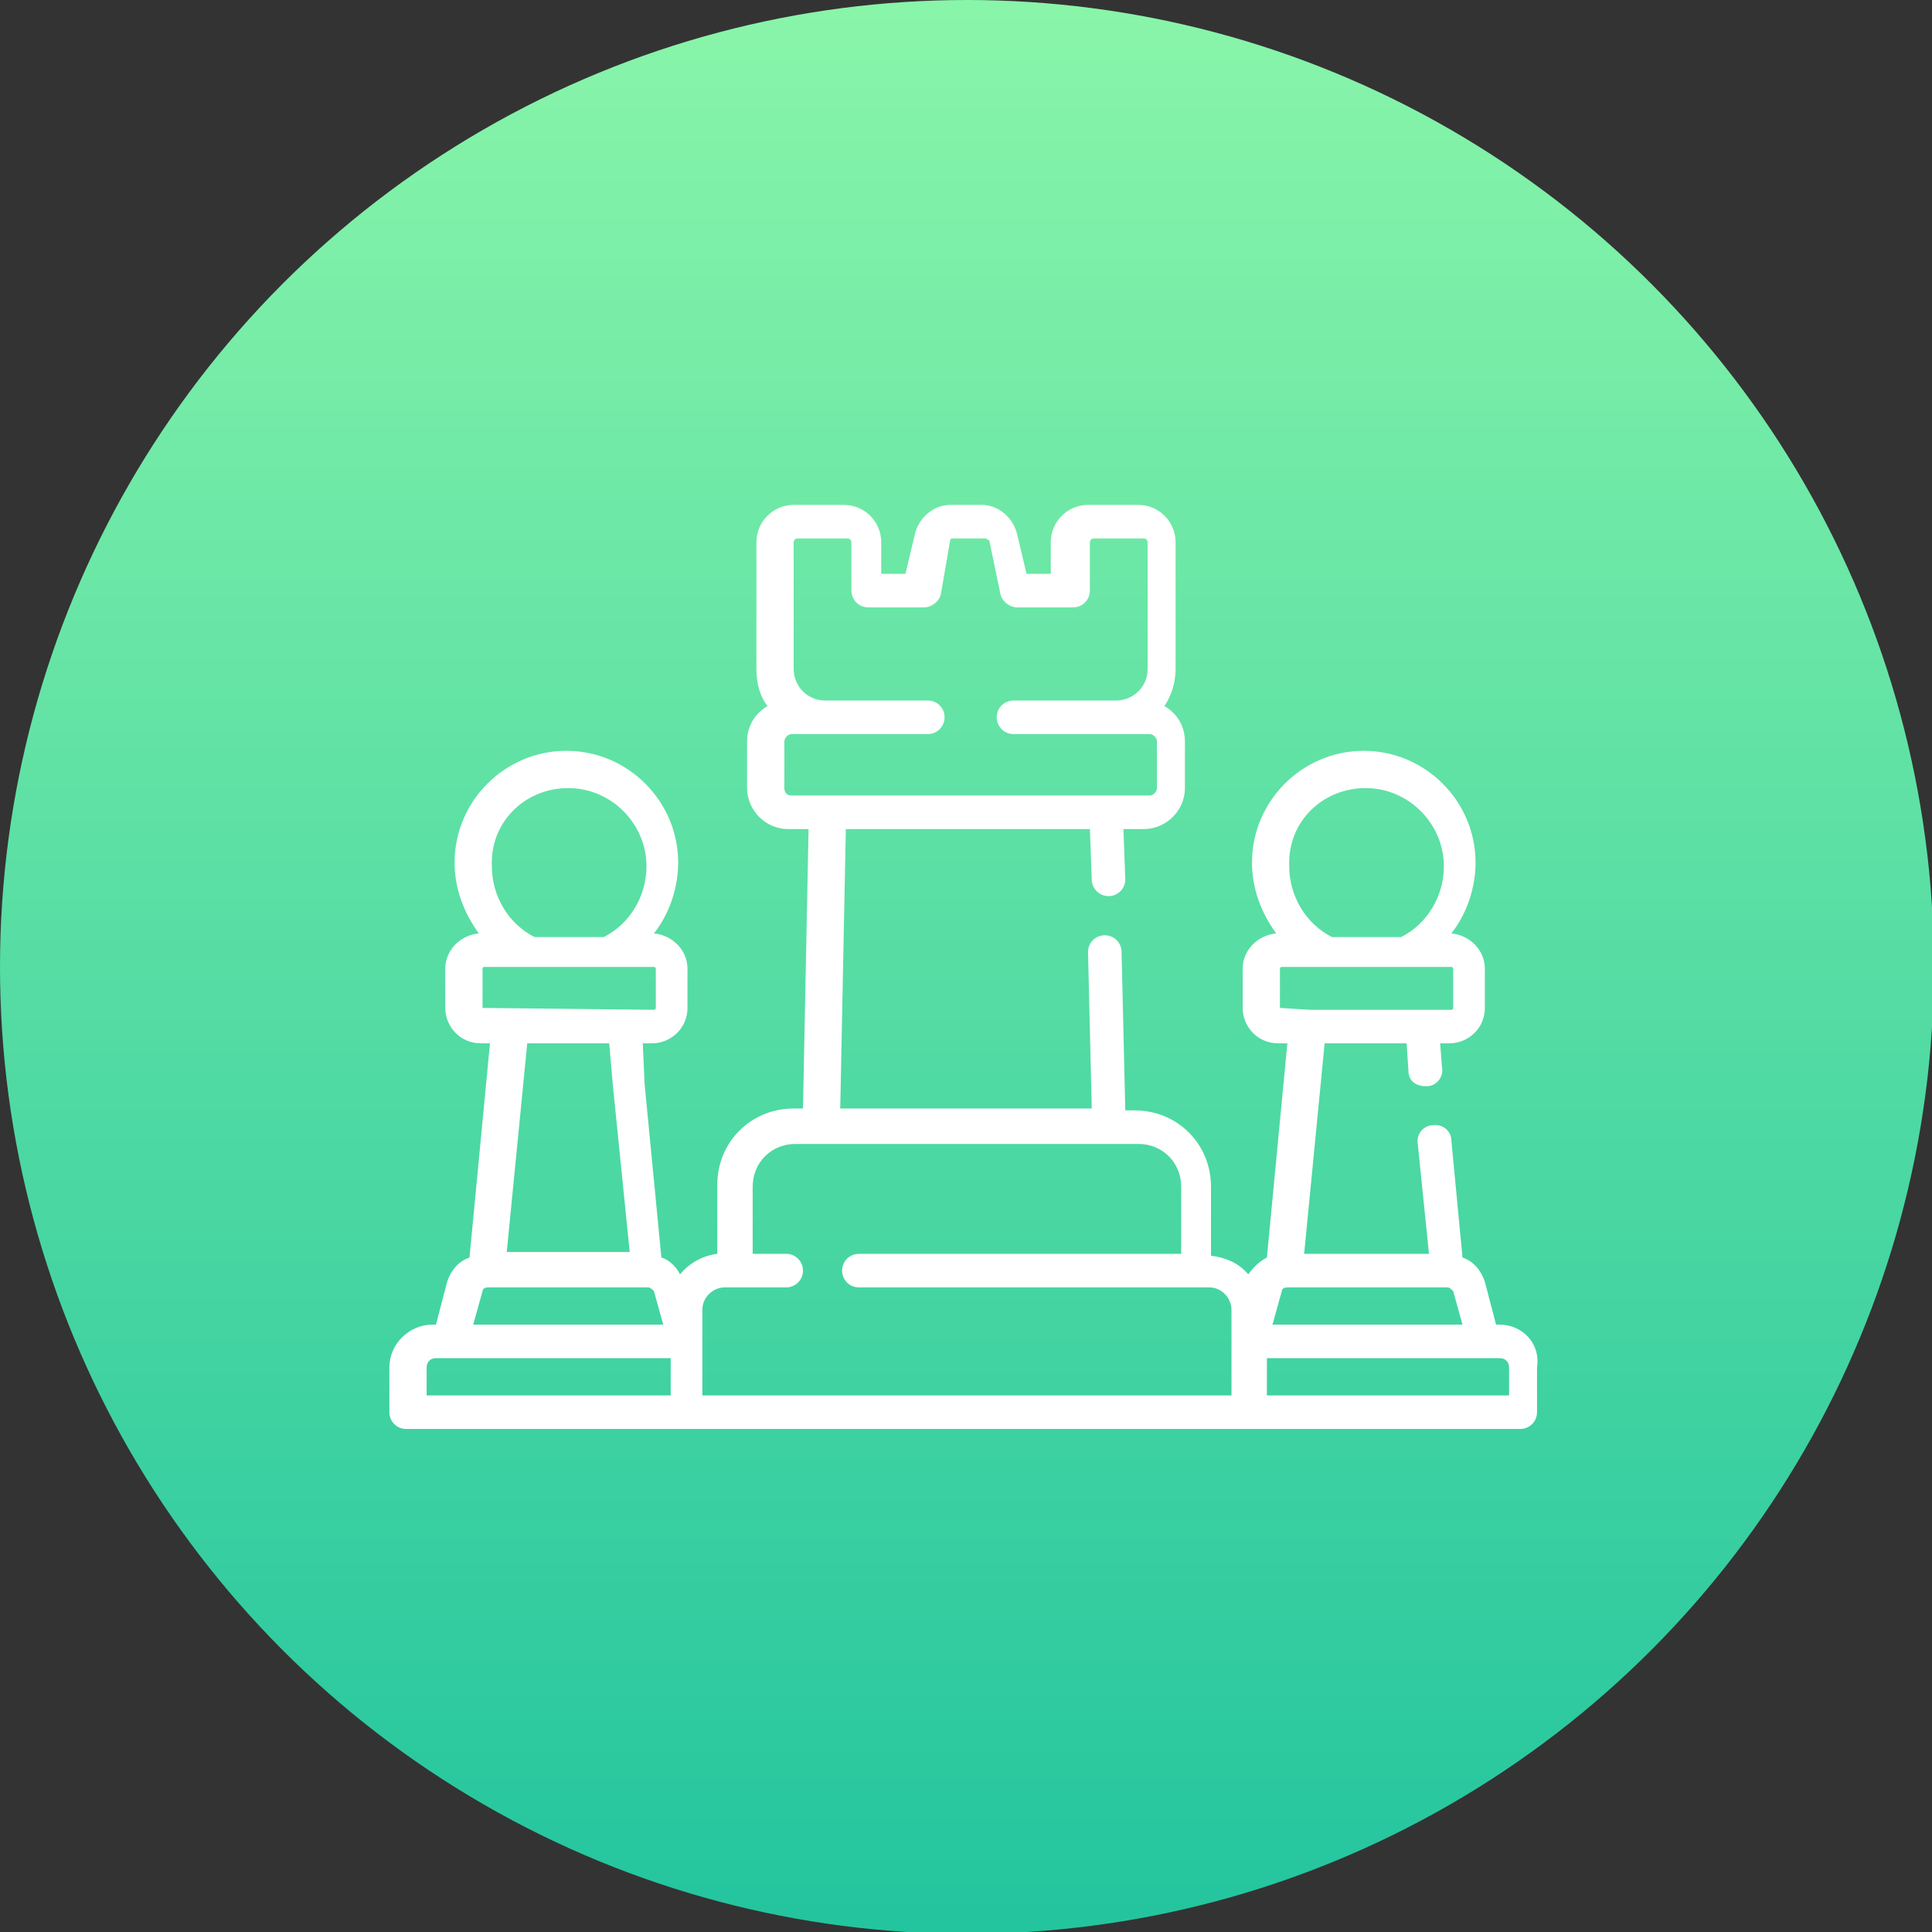 <?xml version="1.0" encoding="UTF-8"?>
<!-- Generator: Adobe Illustrator 27.1.1, SVG Export Plug-In . SVG Version: 6.00 Build 0)  -->
<svg xmlns="http://www.w3.org/2000/svg" xmlns:xlink="http://www.w3.org/1999/xlink" version="1.1" id="Layer_2_00000148627446261301281880000004071551429073216424_" x="0px" y="0px" viewBox="0 0 103.7 103.7" style="enable-background:new 0 0 103.7 103.7;" xml:space="preserve">
<rect x="0" y="0" width="103.7" height="103.7" fill="#333333" stroke="none"/>
<style type="text/css">
	.st0{fill:url(#SVGID_1_);}
	.st1{fill:#FFFFFF;}
</style>
<linearGradient id="SVGID_1_" gradientUnits="userSpaceOnUse" x1="51.9" y1="59.171" x2="51.9" y2="-93.039" gradientTransform="matrix(1 0 0 -1 0 42.079)">
	<stop offset="0" style="stop-color:#9AFDAB"></stop>
	<stop offset="1" style="stop-color:#04B69B"></stop>
</linearGradient>
<circle class="st0" cx="51.9" cy="51.9" r="51.9"></circle>
<path class="st1" d="M80.9,74.9H68v-2h11.6h0.9c0.3,0,0.5,0.2,0.5,0.5V74.9z M66,74.9H37.8h-0.1v-4.6c0-0.7,0.6-1.2,1.2-1.2h3.3  c0.5,0,0.9-0.4,0.9-0.9c0-0.5-0.4-0.9-0.9-0.9h-1.8v-3.6c0-1.3,1-2.3,2.3-2.3h18.4c1.3,0,2.3,1,2.3,2.3v3.6H46.1  c-0.5,0-0.9,0.4-0.9,0.9c0,0.5,0.4,0.9,0.9,0.9h18.8c0.7,0,1.2,0.6,1.2,1.2v4.6H66z M22.9,73.4c0-0.3,0.2-0.5,0.5-0.5h0.9h11.7v2  H22.9V73.4z M32.7,56l0.2,2.3l0.9,8.9h-6.6L28.3,56H32.7z M25.9,54.1v-2.1c0,0,0-0.1,0.1-0.1h9.1c0,0,0.1,0,0.1,0.1v2.1  c0,0,0,0.1-0.1,0.1L25.9,54.1C25.9,54.2,25.9,54.2,25.9,54.1 M30.5,42.3c2.3,0,4.2,1.9,4.2,4.2c0,1.6-0.9,3.1-2.3,3.8h-3.7  c-1.4-0.7-2.3-2.2-2.3-3.8C26.3,44.1,28.2,42.3,30.5,42.3 M25.9,69.3c0-0.1,0.1-0.2,0.3-0.2h0h0h8.6h0h0c0.1,0,0.2,0.1,0.3,0.2  l0.5,1.8H25.4L25.9,69.3z M68.8,69.3c0-0.1,0.1-0.2,0.3-0.2h0h0h8.6h0h0c0.1,0,0.2,0.1,0.3,0.2l0.5,1.8H68.3L68.8,69.3z M42.1,42.3  v-2.5c0-0.2,0.2-0.4,0.4-0.4h7.3c0.5,0,0.9-0.4,0.9-0.9c0-0.5-0.4-0.9-0.9-0.9h-5.5c-1,0-1.7-0.8-1.7-1.7v-6.8  c0-0.1,0.1-0.2,0.2-0.2h2.7c0.1,0,0.2,0.1,0.2,0.2v2.6c0,0.5,0.4,0.9,0.9,0.9h3c0.4,0,0.8-0.3,0.9-0.7L51,29c0-0.1,0.1-0.1,0.2-0.1  h1.7c0.1,0,0.1,0.1,0.2,0.1l0.6,2.9c0.1,0.4,0.5,0.7,0.9,0.7h3c0.5,0,0.9-0.4,0.9-0.9v-2.6c0-0.1,0.1-0.2,0.2-0.2h2.7  c0.1,0,0.2,0.1,0.2,0.2v6.8c0,1-0.8,1.7-1.7,1.7h-5.5c-0.5,0-0.9,0.4-0.9,0.9c0,0.5,0.4,0.9,0.9,0.9h7.3c0.2,0,0.4,0.2,0.4,0.4v2.5  c0,0.2-0.2,0.4-0.4,0.4H42.5C42.3,42.7,42.1,42.6,42.1,42.3 M68.7,54.1v-2.1c0,0,0-0.1,0.1-0.1h2.5h0h4.1c0,0,0,0,0,0c0,0,0,0,0,0  h2.5c0,0,0.1,0,0.1,0.1v2.1c0,0,0,0.1-0.1,0.1h-7.6h0L68.7,54.1C68.7,54.2,68.7,54.2,68.7,54.1 M73.3,42.3c2.3,0,4.2,1.9,4.2,4.2  c0,1.6-0.9,3.1-2.3,3.8h-3.7c-1.4-0.7-2.3-2.2-2.3-3.8C69.1,44.1,71,42.3,73.3,42.3 M80.5,71.1h-0.2l-0.6-2.3  c-0.2-0.6-0.6-1.1-1.2-1.3l-0.6-6.3c0-0.5-0.5-0.9-1-0.8c-0.5,0-0.9,0.5-0.8,1l0.6,5.9H70L71.1,56h4.4l0.1,1.5  c0,0.5,0.4,0.8,0.9,0.8c0,0,0.1,0,0.1,0c0.5,0,0.9-0.5,0.8-1L77.3,56h0.5c1,0,1.9-0.8,1.9-1.9v-2.1c0-1-0.8-1.8-1.8-1.9  c0.8-1,1.3-2.4,1.3-3.8c0-3.3-2.7-6-6-6c-3.3,0-6,2.7-6,6c0,1.4,0.5,2.7,1.3,3.8c-1,0.1-1.8,0.9-1.8,1.9v2.1c0,1,0.8,1.9,1.9,1.9  h0.5l-1.1,11.5c-0.4,0.2-0.7,0.5-1,0.9c-0.5-0.6-1.2-0.9-2-1v-3.7c0-2.3-1.8-4.1-4.1-4.1h-0.5l-0.2-8.5c0-0.5-0.4-0.9-0.9-0.9  c0,0,0,0,0,0c-0.5,0-0.9,0.4-0.9,0.9l0.2,8.4H45.1l0.3-15h13.1l0.1,2.7c0,0.5,0.4,0.9,0.9,0.9c0,0,0,0,0,0c0.5,0,0.9-0.4,0.9-0.9  l-0.1-2.7h1.1c1.2,0,2.2-1,2.2-2.2v-2.5c0-0.8-0.4-1.5-1.1-1.9c0.4-0.6,0.6-1.3,0.6-2v-6.8c0-1.1-0.9-2-2-2h-2.7c-1.1,0-2,0.9-2,2  v1.7h-1.3l-0.5-2.1c-0.2-0.9-1-1.6-1.9-1.6h-1.7c-0.9,0-1.7,0.7-1.9,1.6l-0.5,2.1h-1.3v-1.7c0-1.1-0.9-2-2-2h-2.7c-1.1,0-2,0.9-2,2  v6.8c0,0.8,0.2,1.5,0.6,2c-0.7,0.4-1.1,1.1-1.1,1.9v2.5c0,1.2,1,2.2,2.2,2.2h1.1l-0.3,15h-0.5c-2.3,0-4.1,1.8-4.1,4.1v3.7  c-0.8,0.1-1.5,0.5-2,1.1c-0.2-0.4-0.6-0.8-1-0.9l-0.9-9.3L34.5,56h0.5c1,0,1.9-0.8,1.9-1.9v-2.1c0-1-0.8-1.8-1.8-1.9  c0.8-1,1.3-2.4,1.3-3.8c0-3.3-2.7-6-6-6c-3.3,0-6,2.7-6,6c0,1.4,0.5,2.7,1.3,3.8c-1,0.1-1.8,0.9-1.8,1.9v2.1c0,1,0.8,1.9,1.9,1.9  h0.5l-1.1,11.5c-0.6,0.2-1,0.7-1.2,1.3l-0.6,2.3h-0.2c-1.2,0-2.3,1-2.3,2.3v2.4c0,0.5,0.4,0.9,0.9,0.9h59.8c0.5,0,0.9-0.4,0.9-0.9  v-2.4C82.7,72.1,81.7,71.1,80.5,71.1"></path>
</svg>

